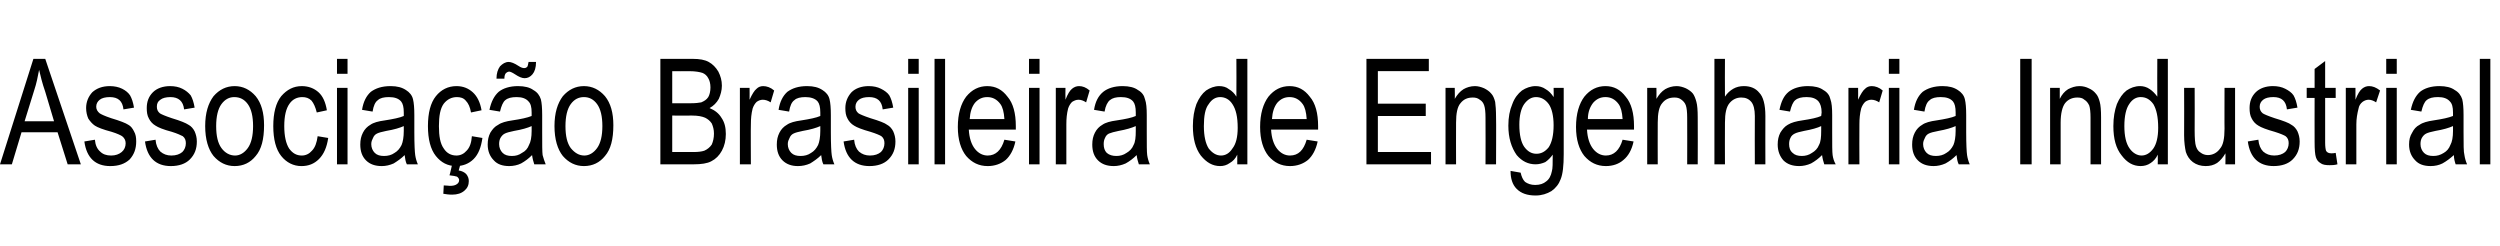 <?xml version="1.0" standalone="no"?><!DOCTYPE svg PUBLIC "-//W3C//DTD SVG 1.1//EN" "http://www.w3.org/Graphics/SVG/1.1/DTD/svg11.dtd"><svg xmlns="http://www.w3.org/2000/svg" version="1.1" width="569px" height="56.1px" viewBox="0 -13 569 56.1" style="top:-13px"><desc>Associa o Brasileira de Engenharia Industrial</desc><defs/><g id="Polygon21117"><path d="m0 24.4l7.6-24l2.7 0l8.1 24l-3 0l-2.3-7.3l-8.2 0l-2.2 7.3l-2.7 0zm5.6-9.8l6.7 0c0 0-2.02-6.69-2-6.7c-.7-2-1.1-3.7-1.4-5c-.3 1.6-.6 3.1-1.1 4.6c.01.02-2.2 7.1-2.2 7.1zm19.5 10.2c-3.4 0-5.4-1.9-5.9-5.6c0 0 2.4-.4 2.4-.4c.1 1.2.5 2.1 1.2 2.7c.6.6 1.4.9 2.5.9c1 0 1.8-.3 2.4-.8c.6-.5.9-1.2.9-2c0-.7-.3-1.2-.8-1.6c-.3-.2-1.1-.6-2.4-1c-1.9-.5-3.2-1-3.8-1.4c-.6-.4-1.1-1-1.5-1.6c-.3-.7-.5-1.5-.5-2.4c0-1.4.5-2.6 1.4-3.6c1-.9 2.3-1.4 4-1.4c1 0 2 .2 2.8.6c.8.4 1.4.9 1.8 1.5c.4.7.7 1.6.9 2.8c0 0-2.4.4-2.4.4c-.2-1.9-1.2-2.8-3.1-2.8c-1 0-1.8.2-2.3.6c-.5.4-.8.9-.8 1.6c0 .6.3 1.1.8 1.5c.3.2 1.1.6 2.6 1.1c2 .6 3.3 1.1 3.9 1.5c.6.3 1 .9 1.3 1.5c.4.7.5 1.4.5 2.3c0 1.7-.5 3-1.5 4.1c-1.1 1-2.5 1.5-4.4 1.5c0 0 0 0 0 0zm13.8 0c-3.4 0-5.4-1.9-5.9-5.6c0 0 2.4-.4 2.4-.4c.1 1.2.5 2.1 1.1 2.7c.7.6 1.5.9 2.5.9c1.1 0 1.9-.3 2.5-.8c.5-.5.8-1.2.8-2c0-.7-.2-1.2-.7-1.6c-.4-.2-1.2-.6-2.5-1c-1.9-.5-3.1-1-3.7-1.4c-.7-.4-1.2-1-1.5-1.6c-.4-.7-.5-1.5-.5-2.4c0-1.4.4-2.6 1.4-3.6c.9-.9 2.3-1.4 3.9-1.4c1.1 0 2 .2 2.8.6c.8.4 1.4.9 1.9 1.5c.4.7.7 1.6.9 2.8c0 0-2.4.4-2.4.4c-.2-1.9-1.3-2.8-3.1-2.8c-1 0-1.8.2-2.3.6c-.6.4-.8.9-.8 1.6c0 .6.2 1.1.7 1.5c.3.2 1.2.6 2.7 1.1c2 .6 3.2 1.1 3.8 1.5c.6.3 1.1.9 1.4 1.5c.3.7.5 1.4.5 2.3c0 1.7-.5 3-1.6 4.1c-1 1-2.5 1.5-4.3 1.5c0 0 0 0 0 0zm7.8-9.1c0-3 .7-5.2 1.9-6.8c1.3-1.5 2.9-2.3 4.8-2.3c1.9 0 3.5.8 4.8 2.3c1.3 1.6 1.9 3.8 1.9 6.6c0 3.2-.6 5.5-1.9 7c-1.2 1.5-2.8 2.3-4.8 2.3c-1.9 0-3.5-.8-4.8-2.3c-1.2-1.5-1.9-3.8-1.9-6.8zm2.5 0c0 2.3.4 3.9 1.2 5c.8 1.1 1.9 1.7 3.1 1.7c1.1 0 2.1-.6 2.9-1.7c.8-1.1 1.2-2.8 1.2-5c0-2.2-.4-3.9-1.2-5c-.8-1.1-1.8-1.6-3.1-1.6c-1.1 0-2.1.5-2.9 1.6c-.8 1.1-1.2 2.8-1.2 5zm23.1 2.3c0 0 2.4.4 2.4.4c-.3 2.1-1 3.7-2.1 4.8c-1.1 1.1-2.4 1.6-4 1.6c-1.8 0-3.4-.8-4.6-2.3c-1.2-1.5-1.8-3.8-1.8-6.8c0-3 .6-5.3 1.8-6.8c1.3-1.5 2.8-2.3 4.7-2.3c1.5 0 2.8.5 3.8 1.4c1 .9 1.6 2.3 1.9 4.1c0 0-2.3.5-2.3.5c-.3-1.2-.7-2.1-1.2-2.7c-.6-.6-1.3-.8-2.1-.8c-1.2 0-2.2.5-2.9 1.5c-.8 1.1-1.2 2.8-1.2 5.1c0 2.3.4 4 1.1 5.1c.8 1.1 1.7 1.6 2.9 1.6c.9 0 1.7-.4 2.3-1.1c.7-.7 1.1-1.8 1.3-3.3zm4.4-14.2l0-3.4l2.4 0l0 3.4l-2.4 0zm0 20.6l0-17.4l2.4 0l0 17.4l-2.4 0zm15.9 0c-.3-.6-.4-1.3-.5-2.1c-.8.8-1.7 1.4-2.5 1.9c-.9.4-1.8.6-2.7.6c-1.5 0-2.7-.4-3.6-1.3c-.9-.9-1.3-2.1-1.3-3.6c0-1.1.2-1.9.6-2.7c.4-.8 1-1.4 1.7-1.8c.7-.5 1.8-.8 3.3-1c1.9-.3 3.4-.6 4.3-1c0 0 0-.8 0-.8c0-1.2-.2-2-.6-2.5c-.6-.7-1.5-1-2.8-1c-1.1 0-2 .2-2.5.7c-.6.4-1 1.3-1.2 2.6c0 0-2.4-.4-2.4-.4c.3-1.9 1-3.2 2-4.1c1.1-.8 2.5-1.3 4.5-1.3c1.5 0 2.6.3 3.5.9c.8.5 1.4 1.2 1.6 2.1c.2.8.3 2 .3 3.6c0 0 0 3.9 0 3.9c0 2.8.1 4.5.2 5.2c.1.7.3 1.4.6 2.1c.01.02-2.5 0-2.5 0c0 0-.02.02 0 0zm-.7-8.7c-.9.4-2.2.8-4 1.1c-1 .2-1.7.4-2.1.6c-.4.2-.7.5-.9 1c-.2.4-.4.8-.4 1.4c0 .8.3 1.5.8 2c.5.5 1.2.7 2.1.7c.9 0 1.7-.2 2.4-.7c.7-.4 1.2-1 1.6-1.8c.3-.7.5-1.8.5-3.2c0 0 0-1.1 0-1.1zm15.5 2.3c0 0 2.4.4 2.4.4c-.3 2.1-.9 3.7-2 4.8c-1.1 1.1-2.5 1.6-4 1.6c-1.9 0-3.4-.8-4.6-2.3c-1.2-1.5-1.8-3.8-1.8-6.8c0-3 .6-5.3 1.8-6.8c1.2-1.5 2.8-2.3 4.7-2.3c1.5 0 2.7.5 3.7 1.4c1 .9 1.7 2.3 2 4.1c0 0-2.4.5-2.4.5c-.2-1.2-.6-2.1-1.2-2.7c-.5-.6-1.2-.8-2-.8c-1.2 0-2.2.5-3 1.5c-.8 1.1-1.1 2.8-1.1 5.1c0 2.3.3 4 1.1 5.1c.7 1.1 1.7 1.6 2.9 1.6c.9 0 1.7-.4 2.3-1.1c.7-.7 1.1-1.8 1.2-3.3zm-5.1 8.9c.05.04.7-2.9.7-2.9l1.9 0c0 0-.51 1.8-.5 1.8c.7.1 1.3.4 1.7.8c.4.5.6 1 .6 1.6c0 .9-.3 1.6-1 2.2c-.7.6-1.6.9-2.8.9c-.8 0-1.4-.1-2-.2c0 0 .1-1.9.1-1.9c.6 0 1.1.1 1.4.1c.7 0 1.2-.1 1.6-.4c.3-.2.5-.5.5-.9c0-.3-.2-.6-.5-.8c-.3-.1-.8-.2-1.7-.3zm19.3-2.5c-.2-.6-.4-1.3-.5-2.1c-.8.8-1.6 1.4-2.5 1.9c-.8.4-1.8.6-2.7.6c-1.5 0-2.7-.4-3.5-1.3c-.9-.9-1.4-2.1-1.4-3.6c0-1.1.2-1.9.6-2.7c.5-.8 1-1.4 1.8-1.8c.7-.5 1.8-.8 3.2-1c2-.3 3.4-.6 4.4-1c0 0 0-.8 0-.8c0-1.2-.2-2-.7-2.5c-.6-.7-1.5-1-2.7-1c-1.2 0-2 .2-2.6.7c-.5.4-.9 1.3-1.2 2.6c0 0-2.4-.4-2.4-.4c.4-1.9 1.1-3.2 2.1-4.1c1-.8 2.5-1.3 4.4-1.3c1.5 0 2.7.3 3.5.9c.9.5 1.4 1.2 1.7 2.1c.2.8.3 2 .3 3.6c0 0 0 3.9 0 3.9c0 2.8 0 4.5.1 5.2c.2.7.4 1.4.7 2.1c-.04.02-2.6 0-2.6 0c0 0 .04.02 0 0zm-.6-8.7c-.9.4-2.2.8-4 1.1c-1 .2-1.7.4-2.1.6c-.4.2-.7.5-1 1c-.2.4-.3.8-.3 1.4c0 .8.3 1.5.8 2c.5.5 1.2.7 2.1.7c.9 0 1.6-.2 2.3-.7c.8-.4 1.3-1 1.6-1.8c.4-.7.6-1.8.6-3.2c0 0 0-1.1 0-1.1zm-8-10.8c0-1.2.3-2.1.8-2.8c.6-.6 1.2-1 2-1c.5 0 1.3.3 2.2.9c.6.4 1 .5 1.3.5c.3 0 .5-.1.7-.3c.1-.1.2-.5.3-1.1c0 0 1.7 0 1.7 0c0 1.3-.3 2.2-.8 2.8c-.5.6-1.1.9-1.8.9c-.6 0-1.3-.3-2.2-.9c-.6-.4-1.1-.6-1.3-.6c-.3 0-.6.2-.8.4c-.2.3-.3.6-.3 1.2c0 0-1.8 0-1.8 0zm13.2 10.8c0-3 .7-5.2 1.9-6.8c1.3-1.5 2.9-2.3 4.8-2.3c1.9 0 3.5.8 4.8 2.3c1.3 1.6 1.9 3.8 1.9 6.6c0 3.2-.6 5.5-1.9 7c-1.2 1.5-2.8 2.3-4.8 2.3c-1.9 0-3.5-.8-4.8-2.3c-1.2-1.5-1.9-3.8-1.9-6.8zm2.5 0c0 2.3.4 3.9 1.2 5c.9 1.1 1.9 1.7 3.1 1.7c1.1 0 2.1-.6 2.9-1.7c.8-1.1 1.2-2.8 1.2-5c0-2.2-.4-3.9-1.2-5c-.8-1.1-1.8-1.6-3-1.6c-1.2 0-2.2.5-3 1.6c-.8 1.1-1.2 2.8-1.2 5zm21.6 8.7l0-24c0 0 7.44.01 7.4 0c1.5 0 2.7.2 3.6.7c.9.5 1.6 1.2 2.2 2.2c.5 1 .8 2 .8 3.2c0 1.1-.3 2.1-.7 3c-.5.9-1.2 1.6-2.1 2.1c1.2.5 2.1 1.2 2.7 2.2c.7 1 1 2.2 1 3.7c0 1.4-.3 2.7-.9 3.8c-.6 1.1-1.4 1.9-2.4 2.4c-.9.5-2.3.7-4 .7c-.05.02-7.6 0-7.6 0zm2.7-13.9c0 0 4.22 0 4.2 0c1.1 0 1.9-.1 2.4-.2c.7-.3 1.2-.6 1.6-1.2c.3-.5.5-1.3.5-2.2c0-.9-.2-1.6-.5-2.1c-.3-.6-.8-1-1.3-1.2c-.6-.2-1.6-.4-3-.4c.01.04-3.9 0-3.9 0l0 7.3zm0 11.1c0 0 4.86-.01 4.9 0c1 0 1.8-.1 2.4-.3c.7-.3 1.3-.8 1.7-1.4c.3-.7.5-1.5.5-2.5c0-.9-.2-1.6-.5-2.3c-.4-.6-.9-1-1.5-1.3c-.7-.3-1.6-.5-3-.5c.01.03-4.5 0-4.5 0l0 8.3zm15.4 2.8l0-17.4l2.2 0c0 0 .03 2.66 0 2.7c.6-1.3 1.1-2.1 1.6-2.5c.4-.4.9-.6 1.5-.6c.8 0 1.7.3 2.5 1c0 0-.8 2.7-.8 2.7c-.6-.4-1.2-.6-1.8-.6c-.5 0-1 .2-1.4.5c-.4.4-.7.9-.9 1.5c-.3 1.2-.4 2.3-.4 3.6c-.05.01 0 9.1 0 9.1l-2.5 0zm19 0c-.3-.6-.4-1.3-.5-2.1c-.8.8-1.7 1.4-2.5 1.9c-.9.4-1.8.6-2.8.6c-1.4 0-2.6-.4-3.5-1.3c-.9-.9-1.3-2.1-1.3-3.6c0-1.1.2-1.9.6-2.7c.4-.8 1-1.4 1.7-1.8c.7-.5 1.8-.8 3.3-1c1.9-.3 3.4-.6 4.3-1c0 0 0-.8 0-.8c0-1.2-.2-2-.6-2.5c-.6-.7-1.6-1-2.8-1c-1.1 0-2 .2-2.5.7c-.6.4-1 1.3-1.2 2.6c0 0-2.4-.4-2.4-.4c.3-1.9 1-3.2 2-4.1c1.1-.8 2.5-1.3 4.5-1.3c1.5 0 2.6.3 3.5.9c.8.5 1.4 1.2 1.6 2.1c.2.8.3 2 .3 3.6c0 0 0 3.9 0 3.9c0 2.8.1 4.5.2 5.2c.1.7.3 1.4.6 2.1c0 .02-2.5 0-2.5 0c0 0-.02.02 0 0zm-.7-8.7c-.9.4-2.2.8-4 1.1c-1 .2-1.7.4-2.1.6c-.4.2-.7.5-.9 1c-.2.4-.4.8-.4 1.4c0 .8.3 1.5.8 2c.5.5 1.2.7 2.1.7c.9 0 1.7-.2 2.4-.7c.7-.4 1.2-1 1.6-1.8c.3-.7.5-1.8.5-3.2c0 0 0-1.1 0-1.1zm11.2 9.1c-3.4 0-5.4-1.9-5.9-5.6c0 0 2.4-.4 2.4-.4c.1 1.2.5 2.1 1.1 2.7c.7.6 1.5.9 2.5.9c1.1 0 1.9-.3 2.5-.8c.5-.5.8-1.2.8-2c0-.7-.2-1.2-.7-1.6c-.3-.2-1.2-.6-2.5-1c-1.8-.5-3.1-1-3.7-1.4c-.7-.4-1.2-1-1.5-1.6c-.4-.7-.5-1.5-.5-2.4c0-1.4.5-2.6 1.4-3.6c.9-.9 2.3-1.4 3.9-1.4c1.1 0 2 .2 2.8.6c.8.4 1.5.9 1.9 1.5c.4.7.7 1.6.9 2.8c0 0-2.4.4-2.4.4c-.2-1.9-1.2-2.8-3.1-2.8c-1 0-1.8.2-2.3.6c-.5.4-.8.9-.8 1.6c0 .6.2 1.1.7 1.5c.3.2 1.2.6 2.7 1.1c2 .6 3.3 1.1 3.8 1.5c.6.3 1.1.9 1.4 1.5c.3.7.5 1.4.5 2.3c0 1.7-.5 3-1.6 4.1c-1 1-2.5 1.5-4.3 1.5c0 0 0 0 0 0zm8.8-21l0-3.4l2.4 0l0 3.4l-2.4 0zm0 20.6l0-17.4l2.4 0l0 17.4l-2.4 0zm6 0l0-24l2.4 0l0 24l-2.4 0zm12.1-2c1.8 0 3.1-1.2 3.8-3.6c0 0 2.5.4 2.5.4c-.4 1.9-1.2 3.3-2.2 4.2c-1.1.9-2.5 1.4-4.1 1.4c-2 0-3.6-.8-4.9-2.3c-1.2-1.5-1.9-3.7-1.9-6.6c0-3 .7-5.3 1.9-6.9c1.3-1.6 2.9-2.4 4.8-2.4c1.9 0 3.4.8 4.6 2.4c1.3 1.5 1.9 3.8 1.9 6.7c-.01-.01 0 .8 0 .8c0 0-10.67-.02-10.7 0c.1 1.9.6 3.4 1.4 4.4c.8 1 1.8 1.5 2.9 1.5c0 0 0 0 0 0zm-4.1-8.3c0 0 7.9 0 7.9 0c-.1-1.6-.4-2.7-.9-3.4c-.8-1.1-1.8-1.6-3-1.6c-1.1 0-2 .4-2.8 1.3c-.7.9-1.1 2.1-1.2 3.7zm13.5-10.3l0-3.4l2.4 0l0 3.4l-2.4 0zm0 20.6l0-17.4l2.4 0l0 17.4l-2.4 0zm6.1 0l0-17.4l2.2 0c0 0-.04 2.66 0 2.7c.5-1.3 1-2.1 1.5-2.5c.5-.4 1-.6 1.6-.6c.8 0 1.6.3 2.4 1c0 0-.8 2.7-.8 2.7c-.6-.4-1.2-.6-1.7-.6c-.6 0-1 .2-1.5.5c-.4.4-.7.9-.9 1.5c-.3 1.2-.4 2.3-.4 3.6c-.01.01 0 9.1 0 9.1l-2.4 0zm18.9 0c-.2-.6-.4-1.3-.5-2.1c-.8.8-1.6 1.4-2.5 1.9c-.9.4-1.8.6-2.7.6c-1.5 0-2.7-.4-3.6-1.3c-.9-.9-1.3-2.1-1.3-3.6c0-1.1.2-1.9.6-2.7c.4-.8 1-1.4 1.7-1.8c.7-.5 1.8-.8 3.3-1c2-.3 3.4-.6 4.3-1c0 0 0-.8 0-.8c0-1.2-.2-2-.6-2.5c-.6-.7-1.5-1-2.8-1c-1.1 0-1.9.2-2.5.7c-.5.4-1 1.3-1.2 2.6c0 0-2.4-.4-2.4-.4c.3-1.9 1-3.2 2.1-4.1c1-.8 2.5-1.3 4.4-1.3c1.5 0 2.7.3 3.5.9c.9.5 1.4 1.2 1.6 2.1c.3.8.4 2 .4 3.6c0 0 0 3.9 0 3.9c0 2.8 0 4.5.1 5.2c.1.7.3 1.4.6 2.1c.04.02-2.5 0-2.5 0c0 0 .01.02 0 0zm-.7-8.7c-.9.4-2.2.8-3.9 1.1c-1 .2-1.7.4-2.2.6c-.4.2-.7.5-.9 1c-.2.4-.3.8-.3 1.4c0 .8.2 1.5.7 2c.6.5 1.3.7 2.2.7c.8 0 1.6-.2 2.3-.7c.7-.4 1.3-1 1.6-1.8c.4-.7.5-1.8.5-3.2c0 0 0-1.1 0-1.1zm23.1 8.7c0 0 .02-2.18 0-2.2c-.4.9-1 1.5-1.7 1.9c-.7.5-1.4.7-2.2.7c-1.7 0-3.1-.8-4.4-2.4c-1.2-1.6-1.8-3.8-1.8-6.7c0-2 .3-3.6.8-5c.6-1.4 1.3-2.4 2.2-3.1c.9-.6 1.9-1 3-1c.8 0 1.6.2 2.2.7c.7.4 1.3 1 1.7 1.7c.04.02 0-8.6 0-8.6l2.5 0l0 24l-2.3 0zm-7.6-8.7c0 2.3.4 4 1.1 5.1c.8 1 1.7 1.6 2.8 1.6c1 0 1.9-.5 2.6-1.6c.8-1 1.2-2.6 1.2-4.7c0-2.5-.4-4.2-1.2-5.4c-.7-1.1-1.7-1.6-2.8-1.6c-1 0-1.9.5-2.6 1.6c-.8 1-1.1 2.7-1.1 5zm19.6 6.7c1.9 0 3.1-1.2 3.8-3.6c0 0 2.5.4 2.5.4c-.4 1.9-1.2 3.3-2.2 4.2c-1.1.9-2.5 1.4-4.1 1.4c-2 0-3.6-.8-4.9-2.3c-1.2-1.5-1.9-3.7-1.9-6.6c0-3 .7-5.3 1.9-6.9c1.3-1.6 2.9-2.4 4.8-2.4c1.9 0 3.4.8 4.6 2.4c1.3 1.5 1.9 3.8 1.9 6.7c-.01-.01 0 .8 0 .8c0 0-10.67-.02-10.7 0c.1 1.9.6 3.4 1.4 4.4c.8 1 1.8 1.5 2.9 1.5c0 0 0 0 0 0zm-4.1-8.3c0 0 7.9 0 7.9 0c-.1-1.6-.4-2.7-.9-3.4c-.8-1.1-1.8-1.6-3-1.6c-1.1 0-2 .4-2.8 1.3c-.7.9-1.1 2.1-1.2 3.7zm21.5 10.3l0-24l14.2 0l0 2.8l-11.6 0l0 7.4l10.9 0l0 2.8l-10.9 0l0 8.2l12.1 0l0 2.8l-14.7 0zm18 0l0-17.4l2.1 0c0 0 .05 2.48 0 2.5c.6-1 1.2-1.7 2-2.2c.7-.4 1.6-.7 2.6-.7c.7 0 1.4.2 2.1.5c.6.3 1.2.7 1.6 1.2c.4.4.7 1.1.9 1.9c.1.7.2 1.9.2 3.5c.05.02 0 10.7 0 10.7l-2.4 0c0 0 .04-10.57 0-10.6c0-1.3-.1-2.2-.3-2.8c-.2-.6-.5-1-1-1.3c-.5-.4-1-.5-1.6-.5c-1.2 0-2.1.4-2.8 1.3c-.7.8-1 2.3-1 4.4c-.03.01 0 9.5 0 9.5l-2.4 0zm14.8 1.5c0 0 2.3.4 2.3.4c.2.9.5 1.6 1 2.1c.6.4 1.3.7 2.3.7c1.1 0 1.9-.3 2.5-.8c.7-.5 1.1-1.3 1.3-2.3c.2-.6.2-1.9.2-3.8c-.5.7-1.1 1.3-1.7 1.7c-.7.3-1.4.5-2.2.5c-1.7 0-3.1-.7-4.3-2.1c-1.2-1.7-1.9-3.9-1.9-6.7c0-1.9.3-3.5.9-4.9c.5-1.4 1.3-2.4 2.2-3.1c.9-.6 2-1 3.1-1c.8 0 1.6.2 2.3.7c.7.4 1.3 1 1.8 1.8c.05.01 0-2.1 0-2.1l2.3 0c0 0-.02 15.06 0 15.1c0 2.6-.2 4.5-.7 5.7c-.4 1.1-1.1 2-2.1 2.7c-1 .6-2.2 1-3.6 1c-1.9 0-3.3-.5-4.3-1.5c-1-1-1.4-2.4-1.4-4.1zm2-10.5c0 2.3.4 4 1.1 5c.8 1.1 1.7 1.6 2.8 1.6c1.1 0 2-.5 2.8-1.5c.7-1.1 1.1-2.7 1.1-5c0-2.1-.4-3.8-1.1-4.8c-.8-1.1-1.8-1.6-2.9-1.6c-1 0-1.9.5-2.7 1.6c-.7 1-1.1 2.6-1.1 4.7zm19.7 7c1.8 0 3.1-1.2 3.8-3.6c0 0 2.5.4 2.5.4c-.4 1.9-1.2 3.3-2.3 4.2c-1 .9-2.4 1.4-4 1.4c-2 0-3.6-.8-4.9-2.3c-1.2-1.5-1.9-3.7-1.9-6.6c0-3 .7-5.3 1.9-6.9c1.3-1.6 2.9-2.4 4.8-2.4c1.9 0 3.4.8 4.6 2.4c1.3 1.5 1.9 3.8 1.9 6.7c-.02-.01 0 .8 0 .8c0 0-10.68-.02-10.7 0c.1 1.9.6 3.4 1.4 4.4c.8 1 1.8 1.5 2.9 1.5c0 0 0 0 0 0zm-4.1-8.3c0 0 7.9 0 7.9 0c-.1-1.6-.4-2.7-.9-3.4c-.8-1.1-1.8-1.6-3-1.6c-1.1 0-2 .4-2.8 1.3c-.7.9-1.2 2.1-1.2 3.7zm13.5 10.3l0-17.4l2.1 0c0 0 .04 2.48 0 2.5c.6-1 1.2-1.7 2-2.2c.7-.4 1.6-.7 2.6-.7c.7 0 1.4.2 2.1.5c.6.3 1.2.7 1.6 1.2c.3.4.6 1.1.8 1.9c.2.7.3 1.9.3 3.5c.04.02 0 10.7 0 10.7l-2.4 0c0 0 .03-10.57 0-10.6c0-1.3-.1-2.2-.3-2.8c-.2-.6-.6-1-1-1.3c-.5-.4-1-.5-1.6-.5c-1.2 0-2.1.4-2.8 1.3c-.7.8-1 2.3-1 4.4c-.03.01 0 9.5 0 9.5l-2.4 0zm15.3 0l0-24l2.4 0c0 0-.04 8.62 0 8.6c.5-.8 1.2-1.4 1.9-1.8c.7-.4 1.5-.6 2.4-.6c1.5 0 2.7.5 3.5 1.5c.9.9 1.4 2.7 1.4 5.3c-.03 0 0 11 0 11l-2.4 0c0 0-.04-11 0-11c0-1.5-.3-2.6-.8-3.2c-.6-.7-1.3-1-2.3-1c-1 0-1.9.4-2.6 1.2c-.8.9-1.1 2.4-1.1 4.5c-.04 0 0 9.5 0 9.5l-2.4 0zm25 0c-.2-.6-.4-1.3-.5-2.1c-.8.8-1.6 1.4-2.5 1.9c-.9.4-1.8.6-2.7.6c-1.5 0-2.7-.4-3.6-1.3c-.8-.9-1.3-2.1-1.3-3.6c0-1.1.2-1.9.6-2.7c.5-.8 1-1.4 1.7-1.8c.8-.5 1.9-.8 3.3-1c2-.3 3.4-.6 4.3-1c0 0 .1-.8.1-.8c0-1.2-.3-2-.7-2.5c-.6-.7-1.5-1-2.7-1c-1.2 0-2 .2-2.6.7c-.5.4-.9 1.3-1.2 2.6c0 0-2.4-.4-2.4-.4c.4-1.9 1-3.2 2.1-4.1c1-.8 2.5-1.3 4.4-1.3c1.5 0 2.7.3 3.5.9c.9.5 1.4 1.2 1.6 2.1c.3.8.4 2 .4 3.6c0 0 0 3.9 0 3.9c0 2.8 0 4.5.1 5.2c.1.7.3 1.4.7 2.1c-.05.02-2.6 0-2.6 0c0 0 .03.02 0 0zm-.7-8.7c-.8.4-2.2.8-3.9 1.1c-1 .2-1.7.4-2.1.6c-.4.2-.8.5-1 1c-.2.4-.3.8-.3 1.4c0 .8.2 1.5.8 2c.5.5 1.2.7 2.1.7c.8 0 1.6-.2 2.3-.7c.7-.4 1.3-1 1.6-1.8c.4-.7.5-1.8.5-3.2c0 0 0-1.1 0-1.1zm6.2 8.7l0-17.4l2.2 0c0 0 .03 2.66 0 2.7c.6-1.3 1.1-2.1 1.6-2.5c.4-.4.9-.6 1.5-.6c.8 0 1.7.3 2.5 1c0 0-.8 2.7-.8 2.7c-.6-.4-1.2-.6-1.8-.6c-.5 0-1 .2-1.4.5c-.4.4-.7.9-.9 1.5c-.3 1.2-.4 2.3-.4 3.6c-.04.01 0 9.1 0 9.1l-2.5 0zm9.2-20.6l0-3.4l2.4 0l0 3.4l-2.4 0zm0 20.6l0-17.4l2.4 0l0 17.4l-2.4 0zm15.9 0c-.3-.6-.4-1.3-.5-2.1c-.8.8-1.6 1.4-2.5 1.9c-.9.4-1.8.6-2.7.6c-1.5 0-2.7-.4-3.6-1.3c-.9-.9-1.3-2.1-1.3-3.6c0-1.1.2-1.9.6-2.7c.4-.8 1-1.4 1.7-1.8c.7-.5 1.8-.8 3.3-1c1.9-.3 3.4-.6 4.3-1c0 0 0-.8 0-.8c0-1.2-.2-2-.6-2.5c-.6-.7-1.5-1-2.8-1c-1.1 0-2 .2-2.5.7c-.6.4-1 1.3-1.2 2.6c0 0-2.4-.4-2.4-.4c.3-1.9 1-3.2 2-4.1c1.1-.8 2.6-1.3 4.5-1.3c1.5 0 2.6.3 3.5.9c.8.5 1.4 1.2 1.6 2.1c.2.8.3 2 .3 3.6c0 0 0 3.9 0 3.9c0 2.8.1 4.5.2 5.2c.1.7.3 1.4.6 2.1c.01.02-2.5 0-2.5 0c0 0-.01.02 0 0zm-.7-8.7c-.9.4-2.2.8-3.9 1.1c-1.1.2-1.8.4-2.2.6c-.4.2-.7.5-.9 1c-.2.4-.4.8-.4 1.4c0 .8.3 1.5.8 2c.5.5 1.2.7 2.1.7c.9 0 1.7-.2 2.4-.7c.7-.4 1.2-1 1.6-1.8c.3-.7.5-1.8.5-3.2c0 0 0-1.1 0-1.1zm14.7 8.7l0-24l2.6 0l0 24l-2.6 0zm6.8 0l0-17.4l2.2 0c0 0-.01 2.48 0 2.5c.5-1 1.1-1.7 1.9-2.2c.8-.4 1.6-.7 2.6-.7c.8 0 1.5.2 2.1.5c.7.3 1.2.7 1.6 1.2c.4.4.7 1.1.9 1.9c.2.7.3 1.9.3 3.5c-.01.02 0 10.7 0 10.7l-2.4 0c0 0-.02-10.57 0-10.6c0-1.3-.1-2.2-.3-2.8c-.3-.6-.6-1-1.1-1.3c-.4-.4-1-.5-1.6-.5c-1.1 0-2.1.4-2.8 1.3c-.6.8-1 2.3-1 4.4c.01.01 0 9.5 0 9.5l-2.4 0zm24.5 0c0 0 .04-2.18 0-2.2c-.4.9-1 1.5-1.6 1.9c-.7.5-1.5.7-2.3.7c-1.7 0-3.1-.8-4.3-2.4c-1.3-1.6-1.9-3.8-1.9-6.7c0-2 .3-3.6.8-5c.6-1.4 1.3-2.4 2.2-3.1c.9-.6 1.9-1 3.1-1c.7 0 1.5.2 2.2.7c.6.4 1.2 1 1.7 1.7c-.04.02 0-8.6 0-8.6l2.4 0l0 24l-2.3 0zm-7.6-8.7c0 2.3.4 4 1.2 5.1c.7 1 1.7 1.6 2.7 1.6c1 0 1.9-.5 2.7-1.6c.7-1 1.1-2.6 1.1-4.7c0-2.5-.4-4.2-1.1-5.4c-.8-1.1-1.7-1.6-2.9-1.6c-1 0-1.9.5-2.6 1.6c-.7 1-1.1 2.7-1.1 5zm23 8.7c0 0 .04-2.54 0-2.5c-.5.9-1.2 1.7-1.9 2.2c-.8.5-1.6.7-2.6.7c-1.1 0-2.1-.3-2.9-.9c-.8-.6-1.3-1.4-1.6-2.3c-.2-.9-.4-2.2-.4-3.8c.04 0 0-10.8 0-10.8l2.4 0c0 0 .04 9.67 0 9.7c0 1.8.1 3 .3 3.6c.2.6.5 1.1 1 1.4c.5.4 1.1.6 1.7.6c1.1 0 2.1-.5 2.8-1.5c.7-.8 1-2.3 1-4.5c-.03.05 0-9.3 0-9.3l2.4 0l0 17.4l-2.2 0zm11 .4c-3.4 0-5.4-1.9-5.9-5.6c0 0 2.4-.4 2.4-.4c.1 1.2.5 2.1 1.1 2.7c.7.6 1.5.9 2.5.9c1.1 0 1.9-.3 2.5-.8c.5-.5.8-1.2.8-2c0-.7-.2-1.2-.7-1.6c-.3-.2-1.2-.6-2.5-1c-1.8-.5-3.1-1-3.7-1.4c-.7-.4-1.2-1-1.5-1.6c-.4-.7-.5-1.5-.5-2.4c0-1.4.4-2.6 1.4-3.6c.9-.9 2.3-1.4 3.9-1.4c1.1 0 2 .2 2.8.6c.8.4 1.5.9 1.9 1.5c.4.7.7 1.6.9 2.8c0 0-2.4.4-2.4.4c-.2-1.9-1.2-2.8-3.1-2.8c-1 0-1.8.2-2.3.6c-.5.4-.8.9-.8 1.6c0 .6.2 1.1.7 1.5c.3.2 1.2.6 2.7 1.1c2 .6 3.3 1.1 3.8 1.5c.6.3 1.1.9 1.4 1.5c.3.7.5 1.4.5 2.3c0 1.7-.5 3-1.6 4.1c-1 1-2.5 1.5-4.3 1.5c0 0 0 0 0 0zm13.1-2.9c.2 0 .6 0 1-.1c0 0 .4 2.6.4 2.6c-.7.2-1.3.2-1.8.2c-.9 0-1.6-.1-2.1-.5c-.5-.3-.8-.7-1-1.3c-.2-.6-.3-1.7-.3-3.5c-.02.03 0-10 0-10l-1.8 0l0-2.3l1.8 0l0-4.3l2.4-1.8l0 6.1l2.4 0l0 2.3l-2.4 0c0 0-.01 10.19 0 10.2c0 .9.1 1.5.2 1.8c.2.4.6.6 1.2.6c0 0 0 0 0 0zm3.3 2.5l0-17.4l2.2 0c0 0-.02 2.66 0 2.7c.5-1.3 1-2.1 1.5-2.5c.5-.4 1-.6 1.6-.6c.8 0 1.6.3 2.5 1c0 0-.9 2.7-.9 2.7c-.6-.4-1.2-.6-1.7-.6c-.5 0-1 .2-1.4.5c-.5.4-.8.9-.9 1.5c-.3 1.2-.5 2.3-.5 3.6c.01.01 0 9.1 0 9.1l-2.4 0zm9.2-20.6l0-3.4l2.4 0l0 3.4l-2.4 0zm0 20.6l0-17.4l2.4 0l0 17.4l-2.4 0zm15.8 0c-.2-.6-.4-1.3-.4-2.1c-.9.8-1.7 1.4-2.6 1.9c-.8.4-1.7.6-2.7.6c-1.5 0-2.7-.4-3.5-1.3c-.9-.9-1.4-2.1-1.4-3.6c0-1.1.2-1.9.7-2.7c.4-.8.9-1.4 1.7-1.8c.7-.5 1.8-.8 3.2-1c2-.3 3.4-.6 4.4-1c0 0 0-.8 0-.8c0-1.2-.2-2-.7-2.5c-.6-.7-1.5-1-2.7-1c-1.2 0-2 .2-2.6.7c-.5.4-.9 1.3-1.2 2.6c0 0-2.4-.4-2.4-.4c.4-1.9 1.1-3.2 2.1-4.1c1-.8 2.5-1.3 4.4-1.3c1.5 0 2.7.3 3.5.9c.9.5 1.4 1.2 1.7 2.1c.2.8.3 2 .3 3.6c0 0 0 3.9 0 3.9c0 2.8 0 4.5.2 5.2c.1.7.3 1.4.6 2.1c-.03.02-2.6 0-2.6 0c0 0 .05.02 0 0zm-.6-8.7c-.9.4-2.2.8-4 1.1c-1 .2-1.7.4-2.1.6c-.4.2-.7.5-1 1c-.2.4-.3.8-.3 1.4c0 .8.3 1.5.8 2c.5.5 1.2.7 2.1.7c.9 0 1.6-.2 2.4-.7c.7-.4 1.2-1 1.5-1.8c.4-.7.6-1.8.6-3.2c0 0 0-1.1 0-1.1zm6.1 8.7l0-24l2.4 0l0 24l-2.4 0z" stroke="none" fill="#000"/></g></svg>